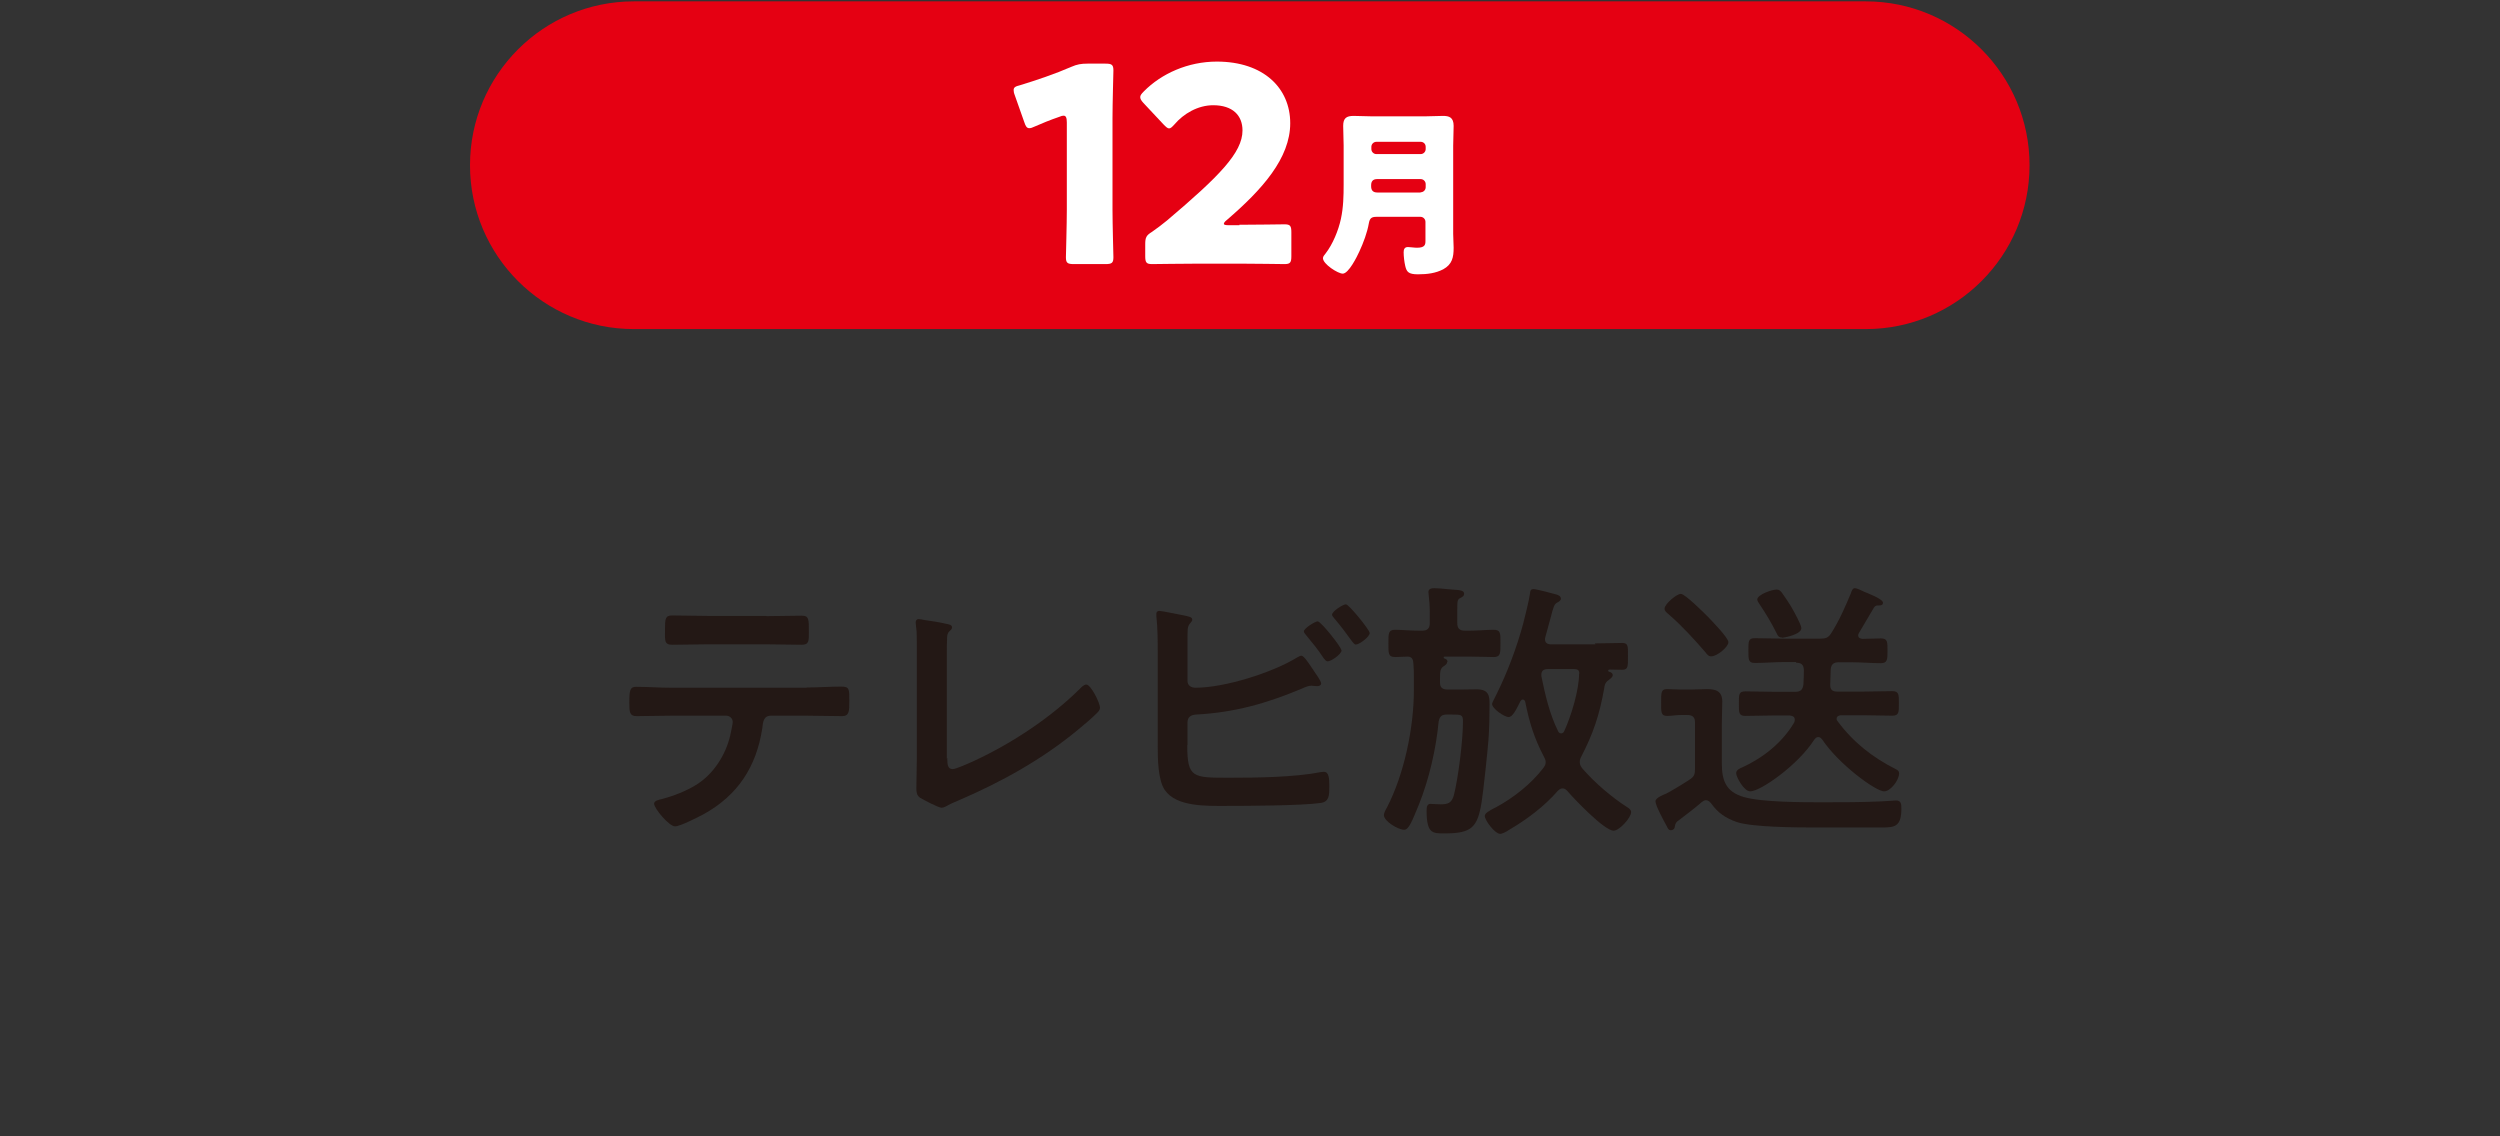 <?xml version="1.0" encoding="UTF-8"?><svg id="_レイヤー_1" xmlns="http://www.w3.org/2000/svg" viewBox="0 0 110 50"><rect x="0" y="0" width="110" height="50" fill="#333333" stroke="none"/><defs><style>.cls-1{fill:#231815;}.cls-2{fill:#fff;}.cls-3{fill:#e50012;}</style></defs><path class="cls-1" d="M35.49,30.25c.5,0,1.01-.04,1.52-.04.37,0,.36.1.36.66,0,.41,0,.64-.32.64-.53,0-1.04-.02-1.56-.02h-1.57c-.34,0-.35.31-.38.56-.26,1.69-1.08,2.95-2.59,3.78-.23.12-1.02.53-1.25.53-.26,0-.92-.79-.92-1,0-.13.23-.18.34-.2.52-.14,1.04-.34,1.5-.62.77-.47,1.31-1.32,1.51-2.18.02-.11.11-.49.11-.59,0-.16-.13-.28-.29-.28h-2.44c-.49,0-1,.02-1.5.02-.31,0-.32-.18-.32-.61,0-.55.04-.68.3-.68.52,0,1.02.04,1.52.04h5.98ZM33.72,27.11c.52,0,1.03-.02,1.56-.02.32,0,.31.16.31.74,0,.37.01.54-.32.54-.5,0-1.02-.02-1.54-.02h-2.61c-.52,0-1.03.02-1.54.02-.36,0-.32-.19-.32-.65,0-.5.01-.64.32-.64.52,0,1.03.02,1.56.02h2.58Z"/><path class="cls-1" d="M41.68,33.35c0,.3.02.49.24.49.14,0,.7-.25.98-.38,1.63-.76,3.33-1.88,4.61-3.15.07-.07.18-.19.29-.19.19,0,.6.79.6,1.03,0,.08-.07.16-.13.22-.26.26-.55.5-.84.74-1.58,1.31-3.39,2.31-5.28,3.12-.14.06-.29.12-.42.19-.08.05-.2.12-.3.12-.14,0-.8-.35-.95-.44-.14-.11-.16-.22-.16-.42,0-.41.02-.85.02-1.29v-4.88c0-.26,0-.53-.01-.73-.01-.08-.04-.34-.04-.4,0-.07.04-.14.13-.14.05,0,.18.02.25.04.19.02.79.12.97.17.11.02.25.04.25.16,0,.07-.06.11-.11.16-.11.1-.11.24-.11.37-.01.18-.01.37-.01.56v4.68Z"/><path class="cls-1" d="M52.24,32.79c0,1.45.24,1.43,1.88,1.43,1.19,0,2.85-.02,4.01-.25.04,0,.08-.01.12-.01.23,0,.24.3.24.66s0,.66-.38.71c-.82.12-3.26.13-4.2.13-.8,0-2.15.05-2.66-.7-.3-.44-.31-1.38-.31-1.91v-4.07c0-.53,0-1.15-.06-1.67v-.1c0-.11.08-.13.13-.13.12,0,.92.17,1.09.2.16.04.36.06.36.18,0,.13-.18.17-.2.42-.01.08-.01.31-.01.53v1.75c0,.2.16.3.35.3,1.28,0,3.38-.66,4.47-1.33.05-.02.13-.08.19-.08.11,0,.32.32.47.55.04.05.06.08.08.12.07.1.32.44.32.55,0,.1-.11.12-.18.12-.05,0-.1-.01-.16-.01-.02,0-.06-.01-.08-.01-.14,0-.3.07-.43.13-1.55.65-2.96,1.05-4.65,1.14-.22.01-.38.11-.38.34v1.01ZM59.03,28.61c0,.18-.47.49-.61.49-.08,0-.13-.08-.18-.14-.24-.37-.48-.66-.76-1-.04-.05-.11-.12-.11-.18,0-.13.49-.44.61-.44.14,0,1.04,1.13,1.04,1.27ZM60.27,27.84c0,.19-.47.52-.61.52-.07,0-.12-.08-.17-.14-.25-.35-.5-.68-.78-1.01-.04-.05-.1-.11-.1-.16,0-.16.49-.46.61-.46.13,0,1.04,1.12,1.04,1.25Z"/><path class="cls-1" d="M63.67,29.14c0,.08-.07.12-.14.17-.16.1-.17.23-.17.53v.2c0,.22.12.3.34.3h.58c.24,0,.47-.01.7-.01.54,0,.56.31.56.66,0,.53-.01,1.07-.05,1.59-.04.52-.22,2.22-.3,2.72-.18,1.1-.43,1.37-1.62,1.37-.53,0-.8.02-.8-1,0-.13.01-.3.17-.3.1,0,.28.02.43.02.34,0,.5-.05.6-.4.2-.79.4-2.42.4-3.25,0-.3-.07-.3-.52-.3h-.18c-.23,0-.32.07-.37.31-.11,1.2-.43,2.57-.88,3.68-.29.7-.43,1.08-.64,1.08-.25,0-.89-.37-.89-.65,0-.08.08-.24.13-.32.76-1.46,1.19-3.51,1.19-5.17v-.58c0-.18,0-.34-.02-.58-.01-.08,0-.32-.25-.32-.18,0-.37.02-.55.02-.31,0-.3-.16-.3-.6s-.01-.6.3-.6c.25,0,.67.04,1.07.04h.11c.24,0,.34-.1.34-.34v-.47c0-.26-.02-.53-.05-.78,0-.02-.01-.07-.01-.11,0-.14.13-.17.25-.17.14,0,.4.02.56.04.08.01.16.01.23.02.35.02.53.04.53.18,0,.11-.07.14-.16.19-.13.06-.14.12-.14.52v.58c0,.24.1.34.34.34h.18c.38,0,.8-.04,1.08-.04.32,0,.3.17.3.6s.01.6-.3.6c-.25,0-.68-.02-1.08-.02h-1.06s-.06,0-.06.04c0,.02.02.04.05.05.07.02.12.06.12.14ZM70.17,28.31c.41,0,.8-.02,1.2-.02.28,0,.26.14.26.59s.01.59-.26.59c-.18,0-.37-.01-.55-.01-.02,0-.06.01-.06.05,0,.02.02.05.06.05.06.02.14.06.14.14,0,.11-.12.17-.2.24-.14.1-.16.22-.18.37-.2,1.13-.48,1.98-1.01,2.99-.04.08-.06.14-.06.24,0,.11.05.19.12.28.53.61,1.27,1.25,1.96,1.69.08.05.18.12.18.22,0,.25-.52.82-.77.82-.41,0-1.74-1.4-2.05-1.76-.06-.06-.11-.1-.2-.1s-.14.05-.2.1c-.61.7-1.36,1.26-2.16,1.73-.08.06-.29.17-.38.17-.23,0-.68-.59-.68-.79,0-.13.23-.24.41-.34.04-.01.07-.04.1-.05.76-.41,1.54-1.03,2.06-1.71.06-.08.11-.16.11-.26,0-.1-.04-.17-.08-.25-.43-.82-.64-1.51-.82-2.41-.01-.05-.05-.1-.11-.1-.05,0-.07.04-.1.07-.18.36-.34.7-.52.7-.19,0-.73-.37-.73-.58,0-.05.16-.34.19-.41.48-.96.9-2.08,1.18-3.12.08-.31.26-1.03.3-1.33.01-.11.02-.19.16-.19.12,0,.84.19,1.01.24.08.02.19.08.19.18,0,.08-.08.13-.14.16-.16.08-.18.18-.31.67-.06.22-.13.49-.24.88-.01.02-.01.06-.01.08,0,.16.12.22.25.22h1.97ZM69.49,29.64c0-.16-.08-.2-.23-.2h-1.16c-.16,0-.28.06-.28.24v.07c.17.83.36,1.66.73,2.41.02.05.06.11.14.11.07,0,.12-.05.14-.11.3-.65.65-1.8.65-2.52Z"/><path class="cls-1" d="M73.69,36.39c-.01.08-.08.14-.17.14-.11,0-.13-.08-.19-.19-.11-.2-.49-.9-.49-1.08,0-.16.35-.29.47-.34.17-.08.83-.48,1.02-.61.22-.14.25-.24.25-.5v-2.02c0-.23-.1-.33-.34-.33h-.28c-.2,0-.41.04-.61.04-.28,0-.26-.18-.26-.59,0-.43-.01-.59.26-.59.2,0,.41.02.61.02h.44c.23,0,.47-.02.71-.02.4,0,.67.1.67.55,0,.34-.02.67-.02,1.01v1.7c0,.77.18,1.26.97,1.49.79.23,2.6.23,3.47.23s1.73,0,2.58-.04c.11,0,.59-.04.64-.04.23,0,.24.16.24.35,0,.77-.26.84-.82.84h-2.97c-.8,0-2.77-.01-3.45-.24-.49-.17-.83-.4-1.13-.82-.06-.07-.12-.14-.23-.14-.07,0-.12.04-.18.08-.32.28-.67.54-1.01.8-.12.08-.16.14-.18.29ZM75.29,28.88c-.11,0-.17-.07-.25-.18-.54-.62-1.01-1.14-1.63-1.68-.07-.06-.17-.13-.17-.24,0-.2.53-.65.72-.65.18,0,1.02.84,1.19,1.01.17.18.9.92.9,1.12s-.49.62-.76.62ZM79.03,29.13h-.52c-.43,0-.86.04-1.3.04-.29,0-.28-.16-.28-.55s-.01-.54.28-.54c.43,0,.86.02,1.3.02h1.58c.25,0,.36-.04.49-.25.35-.55.61-1.15.86-1.75.02-.07.07-.22.17-.22s.31.11.42.16c.14.06.82.31.82.48,0,.12-.11.12-.2.12s-.14.01-.2.1l-.65,1.1s-.04.07-.04.11c0,.12.08.14.18.16.08,0,.74-.02.82-.02.3,0,.29.16.29.54s0,.55-.29.55c-.43,0-.86-.04-1.3-.04h-.56c-.23,0-.34.1-.35.34,0,.22-.02.43-.02.64-.01.23.1.31.31.31h1.12c.43,0,.86-.02,1.3-.02.3,0,.29.16.29.54s.01.54-.29.54c-.43,0-.86-.02-1.3-.02h-.96c-.1.01-.19.05-.19.16,0,.05.02.07.05.11.68.92,1.55,1.6,2.57,2.11.08.05.13.08.13.18,0,.29-.37.79-.66.79-.36,0-1.99-1.18-2.73-2.29-.05-.05-.08-.1-.17-.1-.07,0-.12.05-.17.11-.71,1.12-2.37,2.28-2.82,2.28-.28,0-.62-.64-.62-.8,0-.14.17-.22.28-.26.91-.42,1.76-1.09,2.28-1.98.01-.04.02-.07.02-.12,0-.17-.19-.17-.23-.18h-.65c-.43,0-.86.02-1.29.02-.3,0-.29-.14-.29-.54s-.01-.54.29-.54c.43,0,.86.02,1.29.02h.9c.23,0,.32-.08.36-.31.01-.22.02-.43.02-.65-.01-.23-.11-.32-.34-.32ZM78.4,28.05c-.14,0-.18-.08-.23-.19-.22-.44-.47-.86-.74-1.26-.04-.06-.11-.16-.11-.22,0-.22.65-.44.85-.44.11,0,.14.04.22.12.13.18.34.49.46.7.08.14.41.73.41.88,0,.28-.76.42-.85.42Z"/><path class="cls-3" d="M82.09.06H27.89c-3.98,0-7.21,3.23-7.21,7.21s3.23,7.21,7.21,7.21h54.2c3.98,0,7.21-3.23,7.21-7.21S86.07.06,82.09.06Z"/><path class="cls-2" d="M48.95,9.22c0,.64.04,2.01.04,2.1,0,.25-.07.3-.35.3h-1.39c-.28,0-.35-.05-.35-.3,0-.08.04-1.46.04-2.1v-3.83c0-.21-.04-.3-.14-.3-.05,0-.1.01-.19.05-.41.14-.77.29-1.09.43-.1.05-.17.07-.23.07-.11,0-.16-.08-.22-.26l-.42-1.19c-.04-.1-.05-.17-.05-.23,0-.11.07-.16.28-.21.72-.22,1.55-.5,2.26-.81.25-.11.43-.14.71-.14h.79c.28,0,.35.05.35.3,0,.08-.04,1.46-.04,2.1v4.04Z"/><path class="cls-2" d="M54.52,9.89c.62,0,1.92-.02,2-.02.25,0,.3.07.3.35v1.05c0,.28-.05.35-.3.35-.08,0-1.38-.02-2-.02h-1.71c-.63,0-2.04.02-2.12.02-.25,0-.3-.07-.3-.35v-.51c0-.31.04-.4.3-.56.24-.17.43-.31.66-.5,2.29-1.94,3.32-2.98,3.32-3.96,0-.66-.43-1.11-1.29-1.11-.68,0-1.31.38-1.7.84-.11.12-.17.18-.24.18s-.13-.06-.24-.17l-.89-.95c-.1-.11-.14-.18-.14-.26,0-.07.05-.14.16-.25.77-.78,1.94-1.31,3.21-1.31,2.06,0,3.23,1.17,3.23,2.71s-1.23,2.92-2.79,4.26c-.1.08-.13.13-.13.17s.07.06.22.06h.47Z"/><path class="cls-2" d="M59.12,6.4c0-.29-.02-.57-.02-.86,0-.34.14-.44.46-.44.28,0,.56.02.84.02h2.27c.27,0,.55-.02.82-.02s.47.06.47.44c0,.29-.02.58-.02.87v3.88c0,.21.02.41.02.61,0,.42-.06.73-.46.95-.33.17-.69.22-1.11.22s-.5-.11-.56-.37c-.04-.17-.07-.42-.07-.6,0-.13.04-.23.19-.23.1,0,.26.03.4.03.35,0,.37-.14.37-.3v-.84c0-.12-.1-.22-.22-.22h-1.93c-.22,0-.3.06-.34.28-.07.41-.24.86-.42,1.25-.1.22-.47.97-.73.97-.21,0-.87-.42-.87-.68,0-.07.06-.14.11-.2.32-.41.57-1.02.68-1.53.11-.51.12-1.01.12-1.51v-1.73ZM60.34,6.56c0,.12.1.22.22.22h1.95c.12,0,.22-.1.22-.22v-.1c0-.13-.1-.22-.22-.22h-1.95c-.12,0-.22.1-.22.22v.1ZM62.51,8.46c.12,0,.22-.1.22-.22v-.14c0-.12-.1-.22-.22-.22h-1.92c-.18,0-.26.1-.26.27v.05c0,.18.09.27.27.27h1.9Z"/></svg>